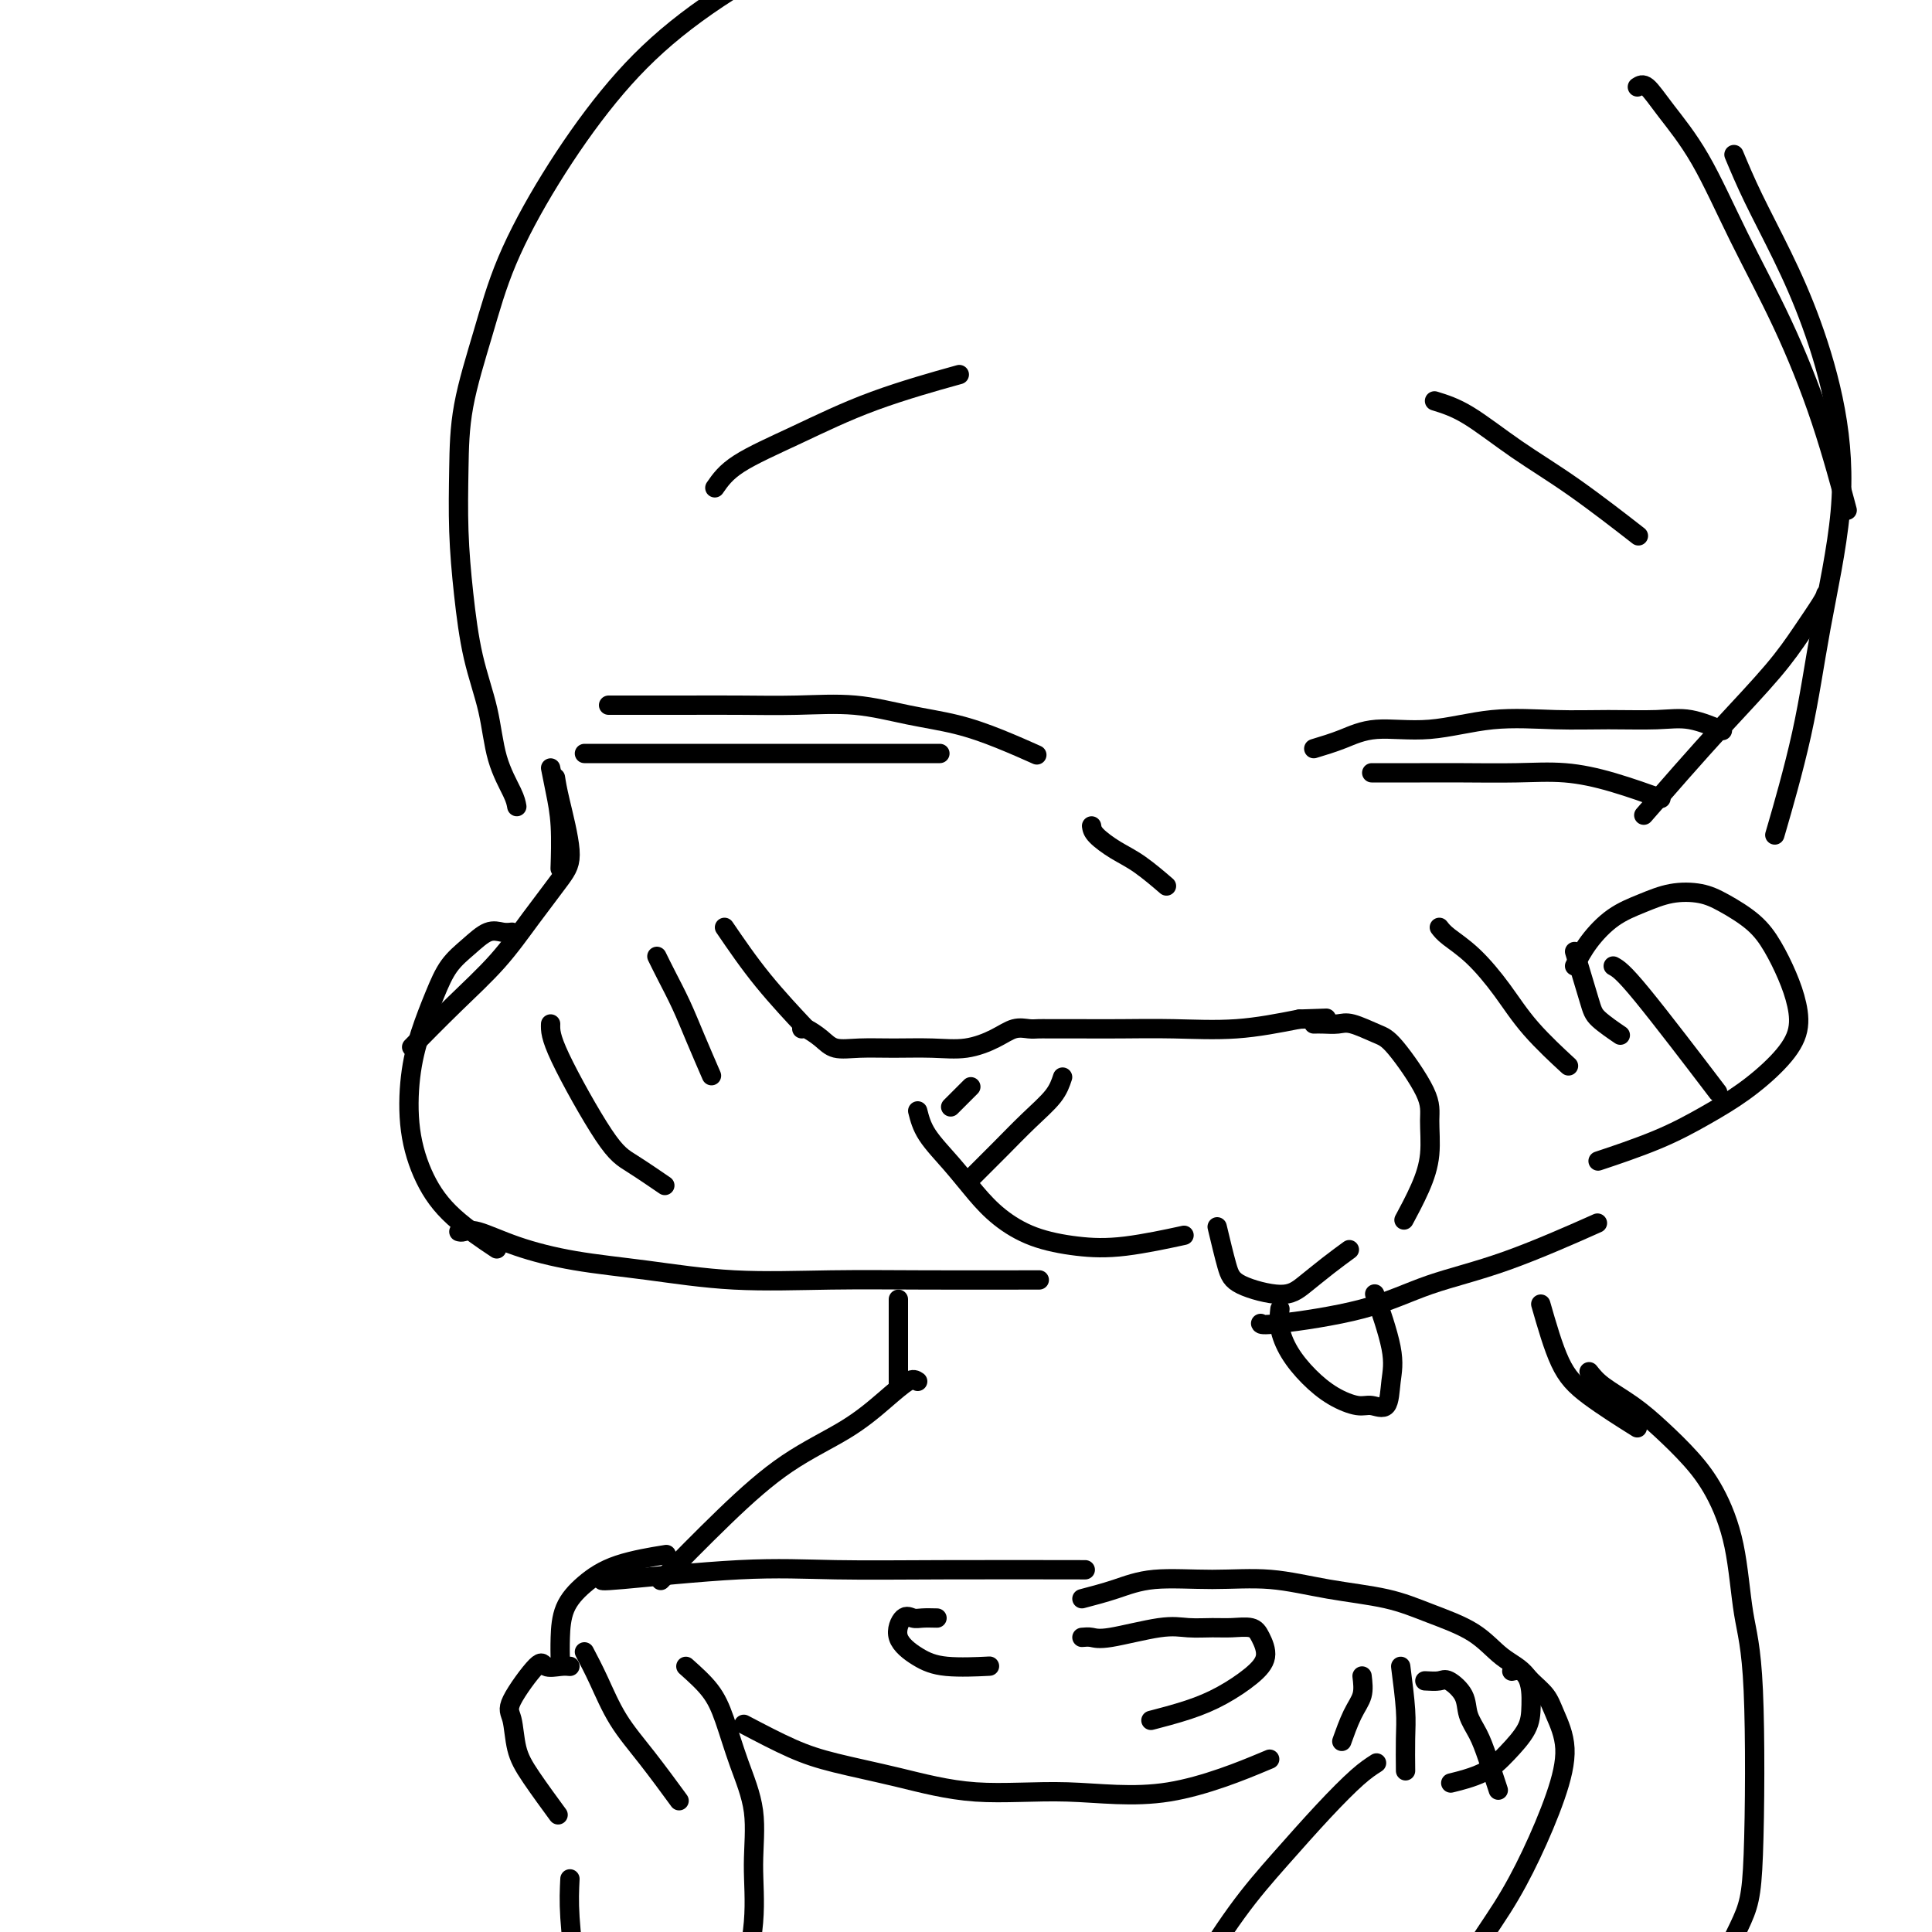 <svg viewBox='0 0 400 400' version='1.1' xmlns='http://www.w3.org/2000/svg' xmlns:xlink='http://www.w3.org/1999/xlink'><g fill='none' stroke='#000000' stroke-width='4' stroke-linecap='round' stroke-linejoin='round'><path d='M107,167c-0.123,-0.712 -0.246,-1.423 -1,-3c-0.754,-1.577 -2.139,-4.019 -3,-7c-0.861,-2.981 -1.198,-6.501 -2,-10c-0.802,-3.499 -2.071,-6.977 -3,-11c-0.929,-4.023 -1.519,-8.590 -2,-13c-0.481,-4.410 -0.852,-8.664 -1,-13c-0.148,-4.336 -0.071,-8.756 0,-13c0.071,-4.244 0.138,-8.313 1,-13c0.862,-4.687 2.521,-9.991 4,-15c1.479,-5.009 2.778,-9.723 5,-15c2.222,-5.277 5.367,-11.117 9,-17c3.633,-5.883 7.755,-11.807 12,-17c4.245,-5.193 8.613,-9.654 14,-14c5.387,-4.346 11.795,-8.577 18,-12c6.205,-3.423 12.209,-6.037 21,-7c8.791,-0.963 20.369,-0.275 25,0c4.631,0.275 2.316,0.138 0,0'/><path d='M339,18c0.555,-0.363 1.111,-0.725 2,0c0.889,0.725 2.112,2.539 4,5c1.888,2.461 4.440,5.569 7,10c2.560,4.431 5.128,10.185 8,16c2.872,5.815 6.048,11.693 9,18c2.952,6.307 5.679,13.044 8,20c2.321,6.956 4.234,14.130 5,17c0.766,2.870 0.383,1.435 0,0'/><path d='M359,32c1.157,2.758 2.313,5.515 4,9c1.687,3.485 3.904,7.696 6,12c2.096,4.304 4.072,8.701 6,14c1.928,5.299 3.808,11.500 5,18c1.192,6.500 1.695,13.300 1,21c-0.695,7.700 -2.588,16.301 -4,24c-1.412,7.699 -2.342,14.496 -4,22c-1.658,7.504 -4.045,15.715 -5,19c-0.955,3.285 -0.477,1.642 0,0'/><path d='M378,123c-0.086,0.336 -0.172,0.673 -1,2c-0.828,1.327 -2.398,3.646 -4,6c-1.602,2.354 -3.236,4.744 -6,8c-2.764,3.256 -6.658,7.378 -10,11c-3.342,3.622 -6.130,6.744 -9,10c-2.870,3.256 -5.820,6.644 -7,8c-1.180,1.356 -0.590,0.678 0,0'/><path d='M114,159c0.310,1.560 0.619,3.119 1,5c0.381,1.881 0.833,4.083 1,7c0.167,2.917 0.048,6.548 0,8c-0.048,1.452 -0.024,0.726 0,0'/><path d='M115,161c0.173,1.113 0.346,2.227 1,5c0.654,2.773 1.789,7.206 2,10c0.211,2.794 -0.502,3.948 -2,6c-1.498,2.052 -3.783,5.003 -6,8c-2.217,2.997 -4.368,6.040 -7,9c-2.632,2.960 -5.747,5.835 -9,9c-3.253,3.165 -6.644,6.618 -8,8c-1.356,1.382 -0.678,0.691 0,0'/><path d='M106,193c-0.599,0.068 -1.199,0.136 -2,0c-0.801,-0.136 -1.804,-0.476 -3,0c-1.196,0.476 -2.587,1.767 -4,3c-1.413,1.233 -2.850,2.409 -4,4c-1.150,1.591 -2.014,3.599 -3,6c-0.986,2.401 -2.096,5.196 -3,8c-0.904,2.804 -1.604,5.617 -2,9c-0.396,3.383 -0.490,7.335 0,11c0.490,3.665 1.564,7.044 3,10c1.436,2.956 3.233,5.488 6,8c2.767,2.512 6.505,5.003 8,6c1.495,0.997 0.748,0.498 0,0'/><path d='M95,255c0.253,0.070 0.506,0.140 1,0c0.494,-0.140 1.230,-0.489 3,0c1.770,0.489 4.572,1.816 8,3c3.428,1.184 7.480,2.226 12,3c4.520,0.774 9.509,1.279 15,2c5.491,0.721 11.485,1.657 18,2c6.515,0.343 13.550,0.092 20,0c6.450,-0.092 12.313,-0.025 20,0c7.687,0.025 17.196,0.007 21,0c3.804,-0.007 1.902,-0.004 0,0'/><path d='M186,269c0.000,1.844 0.000,3.689 0,7c0.000,3.311 0.000,8.089 0,10c0.000,1.911 0.000,0.956 0,0'/><path d='M190,286c-0.446,-0.311 -0.891,-0.622 -2,0c-1.109,0.622 -2.880,2.175 -5,4c-2.120,1.825 -4.587,3.920 -8,6c-3.413,2.080 -7.770,4.145 -12,7c-4.230,2.855 -8.331,6.499 -13,11c-4.669,4.501 -9.905,9.857 -12,12c-2.095,2.143 -1.047,1.071 0,0'/><path d='M116,344c-0.029,-1.557 -0.059,-3.115 0,-5c0.059,-1.885 0.206,-4.099 1,-6c0.794,-1.901 2.233,-3.489 4,-5c1.767,-1.511 3.860,-2.945 7,-4c3.140,-1.055 7.326,-1.730 9,-2c1.674,-0.270 0.837,-0.135 0,0'/><path d='M125,327c-0.552,0.226 -1.103,0.453 4,0c5.103,-0.453 15.862,-1.585 24,-2c8.138,-0.415 13.656,-0.111 20,0c6.344,0.111 13.516,0.030 23,0c9.484,-0.030 21.281,-0.009 26,0c4.719,0.009 2.359,0.004 0,0'/><path d='M224,331c2.339,-0.615 4.679,-1.231 7,-2c2.321,-0.769 4.625,-1.693 8,-2c3.375,-0.307 7.823,0.003 12,0c4.177,-0.003 8.083,-0.320 12,0c3.917,0.320 7.844,1.275 12,2c4.156,0.725 8.539,1.220 12,2c3.461,0.780 5.999,1.846 9,3c3.001,1.154 6.464,2.397 9,4c2.536,1.603 4.146,3.565 6,5c1.854,1.435 3.952,2.341 5,4c1.048,1.659 1.047,4.070 1,6c-0.047,1.930 -0.140,3.379 -1,5c-0.860,1.621 -2.488,3.414 -4,5c-1.512,1.586 -2.907,2.965 -5,4c-2.093,1.035 -4.884,1.724 -6,2c-1.116,0.276 -0.558,0.138 0,0'/><path d='M118,345c-0.526,-0.051 -1.052,-0.102 -2,0c-0.948,0.102 -2.319,0.357 -3,0c-0.681,-0.357 -0.674,-1.327 -2,0c-1.326,1.327 -3.987,4.952 -5,7c-1.013,2.048 -0.379,2.518 0,4c0.379,1.482 0.504,3.974 1,6c0.496,2.026 1.364,3.584 3,6c1.636,2.416 4.039,5.690 5,7c0.961,1.310 0.481,0.655 0,0'/><path d='M121,342c0.949,1.809 1.898,3.617 3,6c1.102,2.383 2.357,5.340 4,8c1.643,2.660 3.673,5.024 6,8c2.327,2.976 4.951,6.565 6,8c1.049,1.435 0.525,0.718 0,0'/><path d='M142,345c1.840,1.644 3.680,3.289 5,5c1.320,1.711 2.121,3.489 3,6c0.879,2.511 1.836,5.753 3,9c1.164,3.247 2.536,6.497 3,10c0.464,3.503 0.021,7.259 0,11c-0.021,3.741 0.379,7.469 0,12c-0.379,4.531 -1.537,9.866 -2,12c-0.463,2.134 -0.232,1.067 0,0'/><path d='M118,389c-0.111,2.267 -0.222,4.533 0,8c0.222,3.467 0.778,8.133 1,10c0.222,1.867 0.111,0.933 0,0'/><path d='M282,347c0.167,1.387 0.333,2.774 0,4c-0.333,1.226 -1.167,2.292 -2,4c-0.833,1.708 -1.667,4.060 -2,5c-0.333,0.940 -0.167,0.470 0,0'/><path d='M290,345c0.423,3.304 0.845,6.607 1,9c0.155,2.393 0.042,3.875 0,6c-0.042,2.125 -0.012,4.893 0,6c0.012,1.107 0.006,0.554 0,0'/><path d='M285,365c-1.115,0.715 -2.230,1.430 -4,3c-1.770,1.570 -4.195,3.995 -7,7c-2.805,3.005 -5.989,6.589 -9,10c-3.011,3.411 -5.849,6.649 -9,11c-3.151,4.351 -6.615,9.815 -8,12c-1.385,2.185 -0.693,1.093 0,0'/><path d='M295,348c1.128,0.065 2.256,0.130 3,0c0.744,-0.130 1.105,-0.457 2,0c0.895,0.457 2.324,1.696 3,3c0.676,1.304 0.598,2.673 1,4c0.402,1.327 1.283,2.614 2,4c0.717,1.386 1.270,2.873 2,5c0.730,2.127 1.637,4.893 2,6c0.363,1.107 0.181,0.553 0,0'/><path d='M313,346c0.699,-0.157 1.397,-0.314 2,0c0.603,0.314 1.110,1.099 2,2c0.890,0.901 2.161,1.916 3,3c0.839,1.084 1.245,2.235 2,4c0.755,1.765 1.858,4.144 2,7c0.142,2.856 -0.677,6.189 -2,10c-1.323,3.811 -3.150,8.101 -5,12c-1.850,3.899 -3.723,7.406 -6,11c-2.277,3.594 -4.959,7.275 -7,11c-2.041,3.725 -3.440,7.493 -4,9c-0.560,1.507 -0.280,0.754 0,0'/><path d='M154,357c3.504,1.839 7.007,3.678 10,5c2.993,1.322 5.474,2.125 9,3c3.526,0.875 8.097,1.820 13,3c4.903,1.180 10.140,2.595 16,3c5.860,0.405 12.344,-0.201 19,0c6.656,0.201 13.484,1.208 21,0c7.516,-1.208 15.719,-4.631 19,-6c3.281,-1.369 1.641,-0.685 0,0'/><path d='M194,335c-1.088,-0.025 -2.175,-0.050 -3,0c-0.825,0.050 -1.387,0.175 -2,0c-0.613,-0.175 -1.277,-0.649 -2,0c-0.723,0.649 -1.506,2.423 -1,4c0.506,1.577 2.301,2.959 4,4c1.699,1.041 3.304,1.742 6,2c2.696,0.258 6.485,0.074 8,0c1.515,-0.074 0.758,-0.037 0,0'/><path d='M224,339c0.656,-0.061 1.312,-0.121 2,0c0.688,0.121 1.407,0.425 4,0c2.593,-0.425 7.058,-1.579 10,-2c2.942,-0.421 4.360,-0.108 6,0c1.640,0.108 3.503,0.013 5,0c1.497,-0.013 2.629,0.057 4,0c1.371,-0.057 2.981,-0.241 4,0c1.019,0.241 1.448,0.907 2,2c0.552,1.093 1.226,2.612 1,4c-0.226,1.388 -1.350,2.645 -3,4c-1.650,1.355 -3.824,2.806 -6,4c-2.176,1.194 -4.355,2.129 -7,3c-2.645,0.871 -5.756,1.677 -7,2c-1.244,0.323 -0.622,0.161 0,0'/><path d='M326,200c0.846,-1.622 1.692,-3.245 3,-5c1.308,-1.755 3.078,-3.643 5,-5c1.922,-1.357 3.994,-2.184 6,-3c2.006,-0.816 3.944,-1.620 6,-2c2.056,-0.380 4.231,-0.337 6,0c1.769,0.337 3.132,0.966 5,2c1.868,1.034 4.240,2.473 6,4c1.760,1.527 2.907,3.141 4,5c1.093,1.859 2.133,3.963 3,6c0.867,2.037 1.562,4.007 2,6c0.438,1.993 0.620,4.009 0,6c-0.620,1.991 -2.042,3.956 -4,6c-1.958,2.044 -4.453,4.166 -7,6c-2.547,1.834 -5.147,3.378 -8,5c-2.853,1.622 -5.961,3.321 -10,5c-4.039,1.679 -9.011,3.337 -11,4c-1.989,0.663 -0.994,0.332 0,0'/><path d='M261,274c0.097,0.214 0.193,0.427 4,0c3.807,-0.427 11.324,-1.496 17,-3c5.676,-1.504 9.511,-3.444 14,-5c4.489,-1.556 9.632,-2.726 16,-5c6.368,-2.274 13.962,-5.650 17,-7c3.038,-1.350 1.519,-0.675 0,0'/><path d='M319,270c1.280,4.458 2.560,8.917 4,12c1.440,3.083 3.042,4.792 6,7c2.958,2.208 7.274,4.917 9,6c1.726,1.083 0.863,0.542 0,0'/><path d='M329,284c0.731,0.929 1.461,1.857 3,3c1.539,1.143 3.886,2.500 6,4c2.114,1.500 3.994,3.143 6,5c2.006,1.857 4.138,3.927 6,6c1.862,2.073 3.453,4.150 5,7c1.547,2.850 3.051,6.475 4,11c0.949,4.525 1.342,9.950 2,14c0.658,4.050 1.580,6.723 2,16c0.420,9.277 0.340,25.157 0,34c-0.340,8.843 -0.938,10.650 -3,15c-2.062,4.350 -5.589,11.243 -7,14c-1.411,2.757 -0.705,1.379 0,0'/><path d='M166,213c0.145,-0.166 0.289,-0.331 1,0c0.711,0.331 1.987,1.160 3,2c1.013,0.840 1.763,1.691 3,2c1.237,0.309 2.960,0.077 5,0c2.040,-0.077 4.398,-0.000 7,0c2.602,0.000 5.449,-0.077 8,0c2.551,0.077 4.805,0.308 7,0c2.195,-0.308 4.332,-1.154 6,-2c1.668,-0.846 2.868,-1.691 4,-2c1.132,-0.309 2.197,-0.083 3,0c0.803,0.083 1.343,0.022 2,0c0.657,-0.022 1.429,-0.006 2,0c0.571,0.006 0.941,0.003 2,0c1.059,-0.003 2.809,-0.006 5,0c2.191,0.006 4.824,0.022 8,0c3.176,-0.022 6.893,-0.083 11,0c4.107,0.083 8.602,0.309 13,0c4.398,-0.309 8.699,-1.155 13,-2'/><path d='M269,211c9.833,-0.333 4.917,-0.167 0,0'/><path d='M190,230c0.401,1.583 0.802,3.166 2,5c1.198,1.834 3.191,3.920 5,6c1.809,2.080 3.432,4.153 5,6c1.568,1.847 3.080,3.468 5,5c1.920,1.532 4.246,2.974 7,4c2.754,1.026 5.934,1.636 9,2c3.066,0.364 6.018,0.483 10,0c3.982,-0.483 8.995,-1.566 11,-2c2.005,-0.434 1.003,-0.217 0,0'/><path d='M252,254c0.716,2.998 1.432,5.996 2,8c0.568,2.004 0.986,3.013 3,4c2.014,0.987 5.622,1.952 8,2c2.378,0.048 3.524,-0.822 5,-2c1.476,-1.178 3.282,-2.663 5,-4c1.718,-1.337 3.348,-2.525 4,-3c0.652,-0.475 0.326,-0.238 0,0'/><path d='M265,271c-0.136,1.248 -0.272,2.496 0,4c0.272,1.504 0.953,3.263 2,5c1.047,1.737 2.459,3.450 4,5c1.541,1.550 3.211,2.937 5,4c1.789,1.063 3.698,1.803 5,2c1.302,0.197 1.998,-0.149 3,0c1.002,0.149 2.310,0.791 3,0c0.690,-0.791 0.762,-3.016 1,-5c0.238,-1.984 0.641,-3.726 0,-7c-0.641,-3.274 -2.326,-8.078 -3,-10c-0.674,-1.922 -0.337,-0.961 0,0'/><path d='M272,212c0.561,-0.014 1.123,-0.029 2,0c0.877,0.029 2.071,0.100 3,0c0.929,-0.100 1.594,-0.371 3,0c1.406,0.371 3.555,1.385 5,2c1.445,0.615 2.186,0.833 4,3c1.814,2.167 4.699,6.284 6,9c1.301,2.716 1.017,4.032 1,6c-0.017,1.968 0.233,4.589 0,7c-0.233,2.411 -0.947,4.611 -2,7c-1.053,2.389 -2.444,4.968 -3,6c-0.556,1.032 -0.278,0.516 0,0'/><path d='M220,223c-0.421,1.266 -0.842,2.533 -2,4c-1.158,1.467 -3.053,3.136 -5,5c-1.947,1.864 -3.947,3.925 -6,6c-2.053,2.075 -4.158,4.164 -5,5c-0.842,0.836 -0.421,0.418 0,0'/><path d='M201,225c-0.622,0.622 -1.244,1.244 -2,2c-0.756,0.756 -1.644,1.644 -2,2c-0.356,0.356 -0.178,0.178 0,0'/><path d='M126,146c0.876,0.000 1.751,0.001 3,0c1.249,-0.001 2.871,-0.002 5,0c2.129,0.002 4.764,0.007 8,0c3.236,-0.007 7.072,-0.025 11,0c3.928,0.025 7.948,0.092 12,0c4.052,-0.092 8.138,-0.343 12,0c3.862,0.343 7.502,1.280 11,2c3.498,0.720 6.855,1.224 10,2c3.145,0.776 6.077,1.824 9,3c2.923,1.176 5.835,2.479 7,3c1.165,0.521 0.582,0.261 0,0'/><path d='M121,156c4.064,0.000 8.128,0.000 12,0c3.872,0.000 7.551,0.000 12,0c4.449,0.000 9.667,0.000 15,0c5.333,0.000 10.782,-0.000 17,0c6.218,0.000 13.205,0.000 16,0c2.795,0.000 1.397,0.000 0,0'/><path d='M272,155c1.994,-0.603 3.989,-1.205 6,-2c2.011,-0.795 4.039,-1.782 7,-2c2.961,-0.218 6.857,0.335 11,0c4.143,-0.335 8.535,-1.556 13,-2c4.465,-0.444 9.005,-0.112 13,0c3.995,0.112 7.446,0.002 11,0c3.554,-0.002 7.210,0.102 10,0c2.790,-0.102 4.713,-0.412 7,0c2.287,0.412 4.939,1.546 6,2c1.061,0.454 0.530,0.227 0,0'/><path d='M284,160c0.676,-0.001 1.352,-0.001 3,0c1.648,0.001 4.267,0.005 7,0c2.733,-0.005 5.581,-0.018 9,0c3.419,0.018 7.408,0.068 11,0c3.592,-0.068 6.788,-0.255 10,0c3.212,0.255 6.442,0.953 10,2c3.558,1.047 7.445,2.442 9,3c1.555,0.558 0.777,0.279 0,0'/><path d='M148,101c1.112,-1.606 2.223,-3.212 5,-5c2.777,-1.788 7.219,-3.758 12,-6c4.781,-2.242 9.903,-4.758 16,-7c6.097,-2.242 13.171,-4.212 16,-5c2.829,-0.788 1.415,-0.394 0,0'/><path d='M297,83c2.094,0.646 4.188,1.292 7,3c2.812,1.708 6.341,4.478 10,7c3.659,2.522 7.447,4.794 12,8c4.553,3.206 9.872,7.344 12,9c2.128,1.656 1.064,0.828 0,0'/><path d='M114,212c-0.040,1.297 -0.080,2.593 2,7c2.080,4.407 6.279,11.923 9,16c2.721,4.077 3.963,4.713 6,6c2.037,1.287 4.868,3.225 6,4c1.132,0.775 0.566,0.388 0,0'/><path d='M136,198c0.573,1.167 1.145,2.335 2,4c0.855,1.665 1.992,3.828 3,6c1.008,2.172 1.887,4.354 3,7c1.113,2.646 2.461,5.756 3,7c0.539,1.244 0.270,0.622 0,0'/><path d='M150,192c2.489,3.644 4.978,7.289 8,11c3.022,3.711 6.578,7.489 8,9c1.422,1.511 0.711,0.756 0,0'/><path d='M298,192c0.427,0.555 0.855,1.109 2,2c1.145,0.891 3.009,2.117 5,4c1.991,1.883 4.111,4.422 6,7c1.889,2.578 3.547,5.194 6,8c2.453,2.806 5.701,5.802 7,7c1.299,1.198 0.650,0.599 0,0'/><path d='M326,197c1.161,3.863 2.321,7.726 3,10c0.679,2.274 0.875,2.958 2,4c1.125,1.042 3.179,2.440 4,3c0.821,0.560 0.411,0.280 0,0'/><path d='M334,200c0.978,0.533 1.956,1.067 6,6c4.044,4.933 11.156,14.267 14,18c2.844,3.733 1.422,1.867 0,0'/><path d='M226,171c0.081,0.565 0.163,1.129 1,2c0.837,0.871 2.431,2.048 4,3c1.569,0.952 3.115,1.679 5,3c1.885,1.321 4.110,3.234 5,4c0.890,0.766 0.445,0.383 0,0'/></g>
</svg>